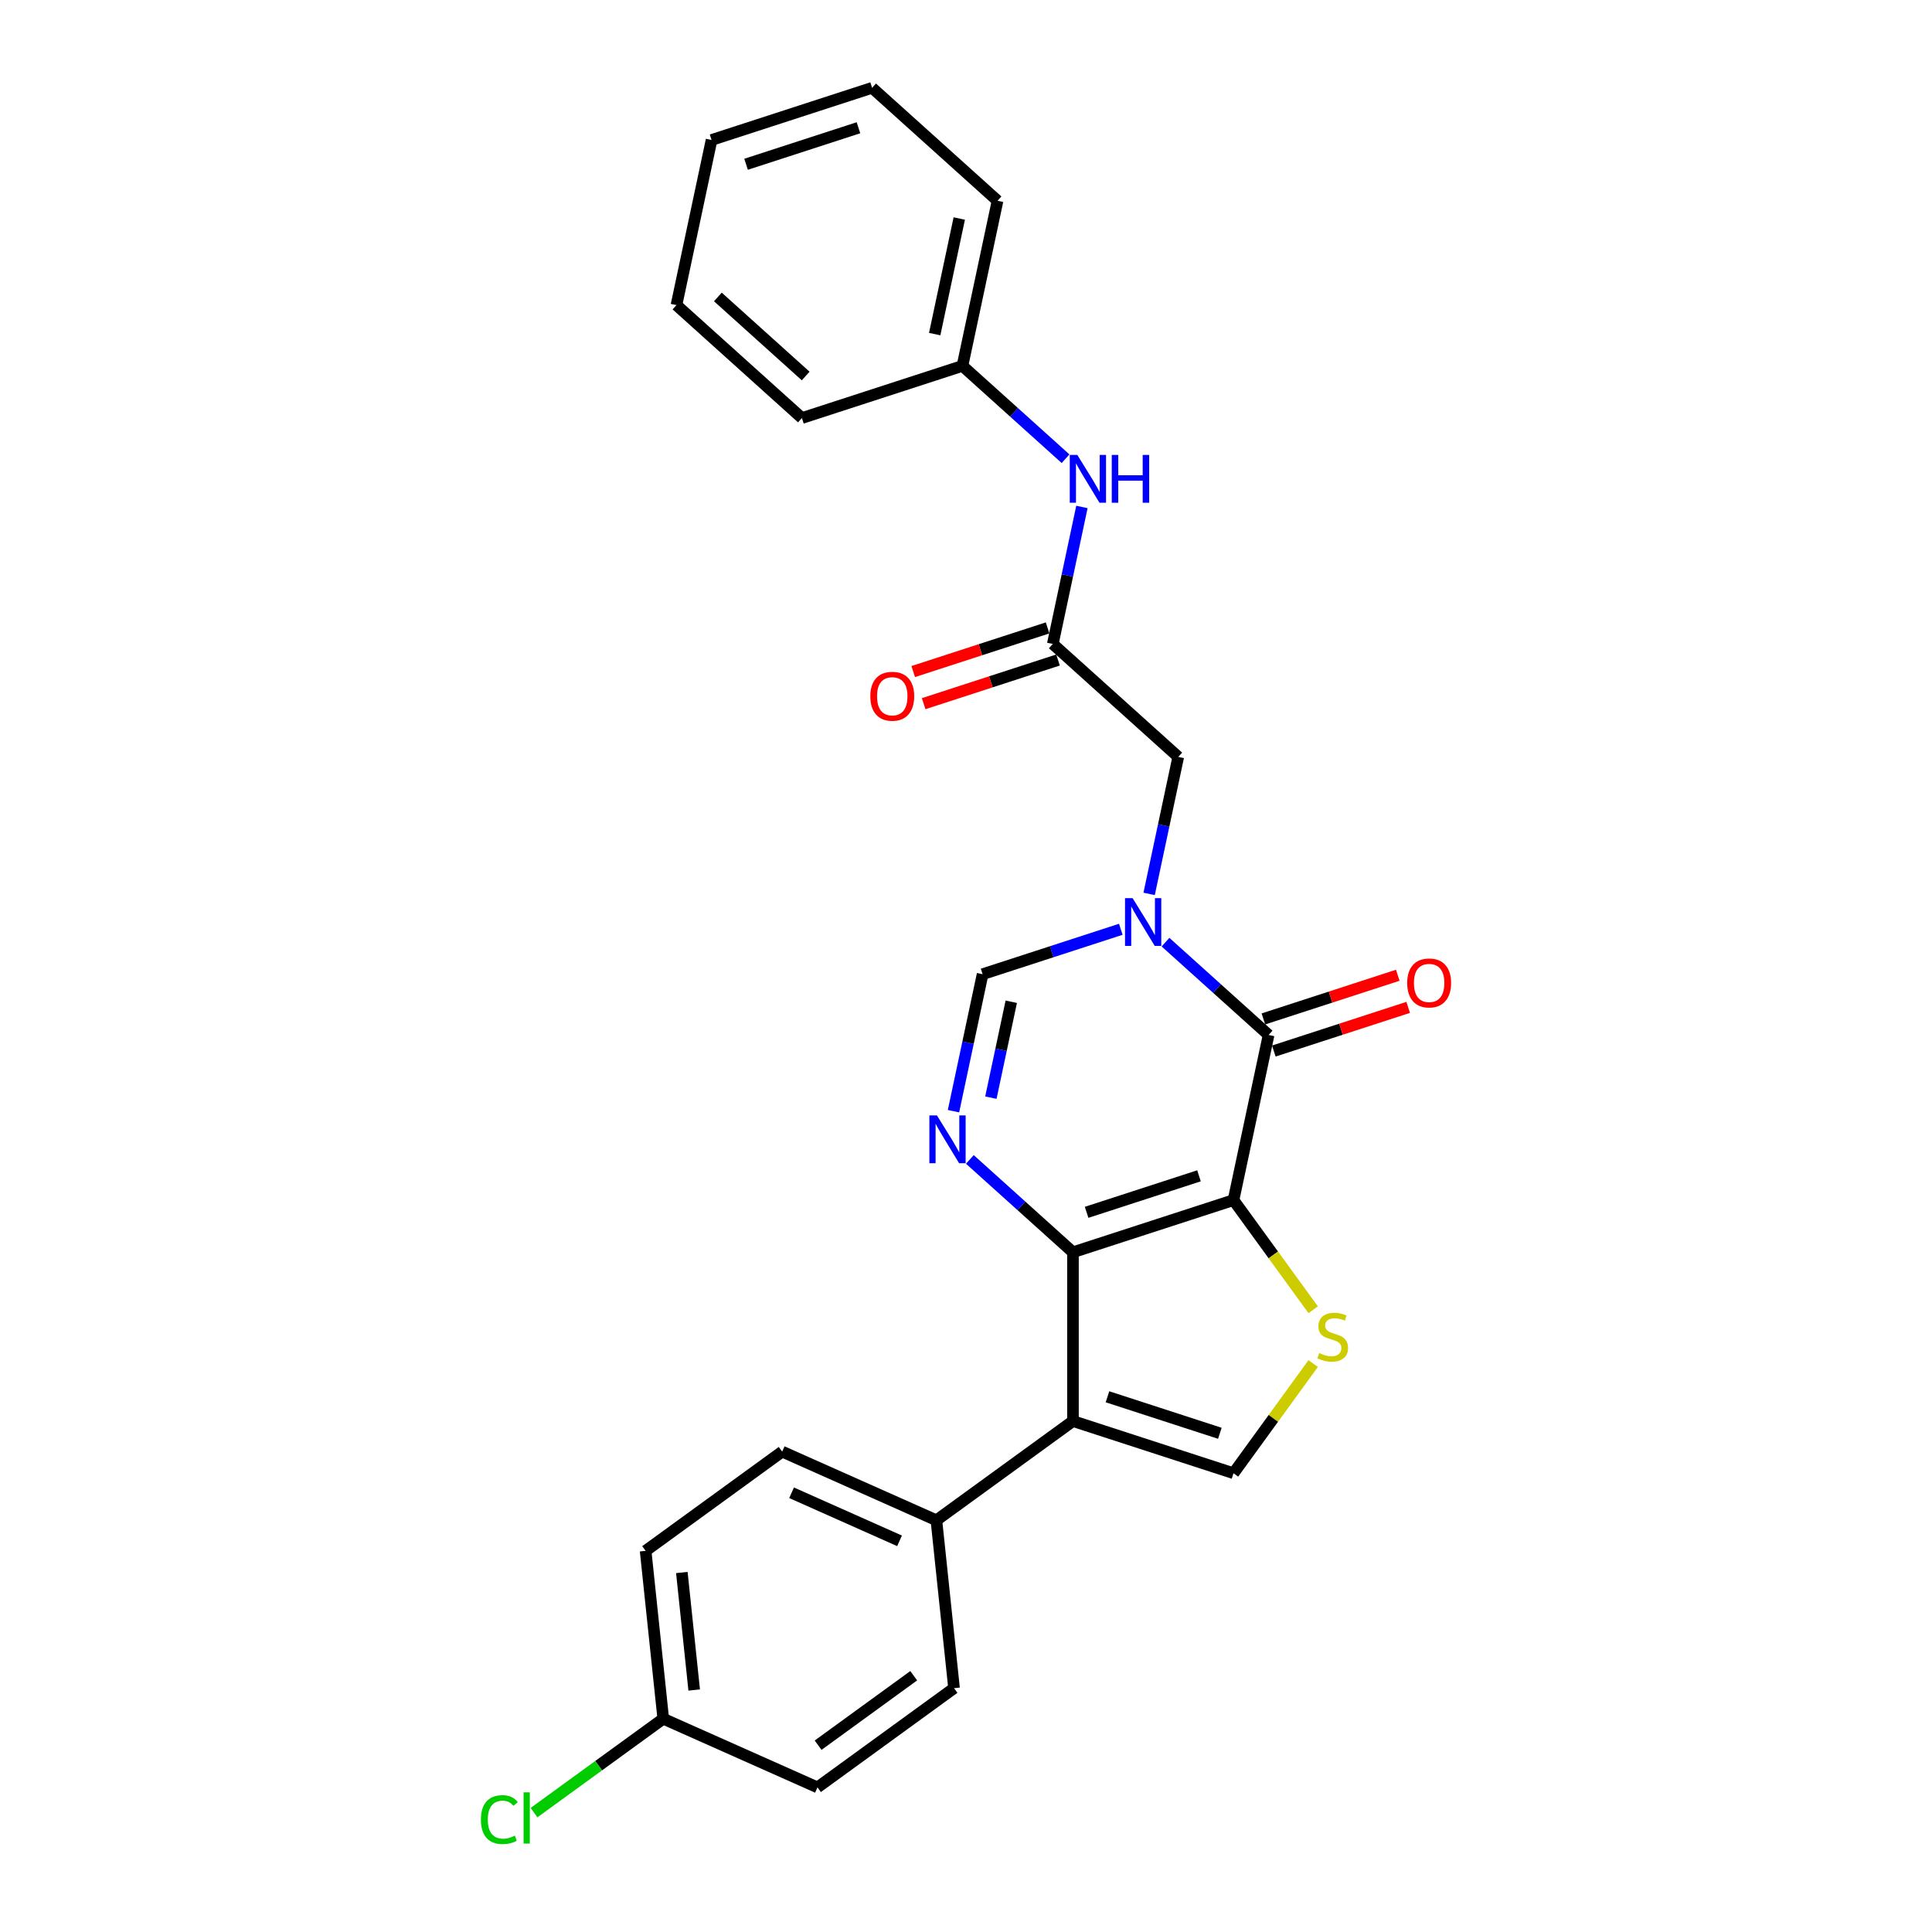 <?xml version='1.0' encoding='iso-8859-1'?>
<svg version='1.1' baseProfile='full'
              xmlns='http://www.w3.org/2000/svg'
                      xmlns:rdkit='http://www.rdkit.org/xml'
                      xmlns:xlink='http://www.w3.org/1999/xlink'
                  xml:space='preserve'
width='1000px' height='1000px' viewBox='0 0 1000 1000'>
<!-- END OF HEADER -->
<rect style='opacity:1.0;fill:#FFFFFF;stroke:none' width='1000' height='1000' x='0' y='0'> </rect>
<path class='bond-0' d='M 638.459,621.167 L 555.362,648.167' style='fill:none;fill-rule:evenodd;stroke:#000000;stroke-width:6px;stroke-linecap:butt;stroke-linejoin:miter;stroke-opacity:1' />
<path class='bond-0' d='M 620.594,608.598 L 562.426,627.498' style='fill:none;fill-rule:evenodd;stroke:#000000;stroke-width:6px;stroke-linecap:butt;stroke-linejoin:miter;stroke-opacity:1' />
<path class='bond-1' d='M 638.459,621.167 L 656.625,535.703' style='fill:none;fill-rule:evenodd;stroke:#000000;stroke-width:6px;stroke-linecap:butt;stroke-linejoin:miter;stroke-opacity:1' />
<path class='bond-5' d='M 638.459,621.167 L 659.078,649.548' style='fill:none;fill-rule:evenodd;stroke:#000000;stroke-width:6px;stroke-linecap:butt;stroke-linejoin:miter;stroke-opacity:1' />
<path class='bond-5' d='M 659.078,649.548 L 679.698,677.928' style='fill:none;fill-rule:evenodd;stroke:#CCCC00;stroke-width:6px;stroke-linecap:butt;stroke-linejoin:miter;stroke-opacity:1' />
<path class='bond-3' d='M 555.362,648.167 L 555.362,735.541' style='fill:none;fill-rule:evenodd;stroke:#000000;stroke-width:6px;stroke-linecap:butt;stroke-linejoin:miter;stroke-opacity:1' />
<path class='bond-4' d='M 555.362,648.167 L 528.68,624.143' style='fill:none;fill-rule:evenodd;stroke:#000000;stroke-width:6px;stroke-linecap:butt;stroke-linejoin:miter;stroke-opacity:1' />
<path class='bond-4' d='M 528.68,624.143 L 501.999,600.119' style='fill:none;fill-rule:evenodd;stroke:#0000FF;stroke-width:6px;stroke-linecap:butt;stroke-linejoin:miter;stroke-opacity:1' />
<path class='bond-2' d='M 656.625,535.703 L 629.943,511.679' style='fill:none;fill-rule:evenodd;stroke:#000000;stroke-width:6px;stroke-linecap:butt;stroke-linejoin:miter;stroke-opacity:1' />
<path class='bond-2' d='M 629.943,511.679 L 603.262,487.655' style='fill:none;fill-rule:evenodd;stroke:#0000FF;stroke-width:6px;stroke-linecap:butt;stroke-linejoin:miter;stroke-opacity:1' />
<path class='bond-11' d='M 659.325,544.013 L 694.102,532.713' style='fill:none;fill-rule:evenodd;stroke:#000000;stroke-width:6px;stroke-linecap:butt;stroke-linejoin:miter;stroke-opacity:1' />
<path class='bond-11' d='M 694.102,532.713 L 728.879,521.414' style='fill:none;fill-rule:evenodd;stroke:#FF0000;stroke-width:6px;stroke-linecap:butt;stroke-linejoin:miter;stroke-opacity:1' />
<path class='bond-11' d='M 653.925,527.394 L 688.702,516.094' style='fill:none;fill-rule:evenodd;stroke:#000000;stroke-width:6px;stroke-linecap:butt;stroke-linejoin:miter;stroke-opacity:1' />
<path class='bond-11' d='M 688.702,516.094 L 723.479,504.794' style='fill:none;fill-rule:evenodd;stroke:#FF0000;stroke-width:6px;stroke-linecap:butt;stroke-linejoin:miter;stroke-opacity:1' />
<path class='bond-7' d='M 580.125,480.998 L 544.361,492.618' style='fill:none;fill-rule:evenodd;stroke:#0000FF;stroke-width:6px;stroke-linecap:butt;stroke-linejoin:miter;stroke-opacity:1' />
<path class='bond-7' d='M 544.361,492.618 L 508.597,504.239' style='fill:none;fill-rule:evenodd;stroke:#000000;stroke-width:6px;stroke-linecap:butt;stroke-linejoin:miter;stroke-opacity:1' />
<path class='bond-9' d='M 594.788,462.683 L 602.324,427.229' style='fill:none;fill-rule:evenodd;stroke:#0000FF;stroke-width:6px;stroke-linecap:butt;stroke-linejoin:miter;stroke-opacity:1' />
<path class='bond-9' d='M 602.324,427.229 L 609.859,391.775' style='fill:none;fill-rule:evenodd;stroke:#000000;stroke-width:6px;stroke-linecap:butt;stroke-linejoin:miter;stroke-opacity:1' />
<path class='bond-10' d='M 555.362,735.541 L 484.675,786.897' style='fill:none;fill-rule:evenodd;stroke:#000000;stroke-width:6px;stroke-linecap:butt;stroke-linejoin:miter;stroke-opacity:1' />
<path class='bond-26' d='M 555.362,735.541 L 638.459,762.54' style='fill:none;fill-rule:evenodd;stroke:#000000;stroke-width:6px;stroke-linecap:butt;stroke-linejoin:miter;stroke-opacity:1' />
<path class='bond-26' d='M 573.226,722.971 L 631.394,741.871' style='fill:none;fill-rule:evenodd;stroke:#000000;stroke-width:6px;stroke-linecap:butt;stroke-linejoin:miter;stroke-opacity:1' />
<path class='bond-27' d='M 493.525,575.147 L 501.061,539.693' style='fill:none;fill-rule:evenodd;stroke:#0000FF;stroke-width:6px;stroke-linecap:butt;stroke-linejoin:miter;stroke-opacity:1' />
<path class='bond-27' d='M 501.061,539.693 L 508.597,504.239' style='fill:none;fill-rule:evenodd;stroke:#000000;stroke-width:6px;stroke-linecap:butt;stroke-linejoin:miter;stroke-opacity:1' />
<path class='bond-27' d='M 512.878,568.144 L 518.153,543.326' style='fill:none;fill-rule:evenodd;stroke:#0000FF;stroke-width:6px;stroke-linecap:butt;stroke-linejoin:miter;stroke-opacity:1' />
<path class='bond-27' d='M 518.153,543.326 L 523.429,518.508' style='fill:none;fill-rule:evenodd;stroke:#000000;stroke-width:6px;stroke-linecap:butt;stroke-linejoin:miter;stroke-opacity:1' />
<path class='bond-6' d='M 679.698,705.78 L 659.078,734.16' style='fill:none;fill-rule:evenodd;stroke:#CCCC00;stroke-width:6px;stroke-linecap:butt;stroke-linejoin:miter;stroke-opacity:1' />
<path class='bond-6' d='M 659.078,734.16 L 638.459,762.54' style='fill:none;fill-rule:evenodd;stroke:#000000;stroke-width:6px;stroke-linecap:butt;stroke-linejoin:miter;stroke-opacity:1' />
<path class='bond-8' d='M 544.928,333.311 L 609.859,391.775' style='fill:none;fill-rule:evenodd;stroke:#000000;stroke-width:6px;stroke-linecap:butt;stroke-linejoin:miter;stroke-opacity:1' />
<path class='bond-12' d='M 544.928,333.311 L 552.464,297.857' style='fill:none;fill-rule:evenodd;stroke:#000000;stroke-width:6px;stroke-linecap:butt;stroke-linejoin:miter;stroke-opacity:1' />
<path class='bond-12' d='M 552.464,297.857 L 560,262.403' style='fill:none;fill-rule:evenodd;stroke:#0000FF;stroke-width:6px;stroke-linecap:butt;stroke-linejoin:miter;stroke-opacity:1' />
<path class='bond-13' d='M 542.228,325.001 L 507.451,336.301' style='fill:none;fill-rule:evenodd;stroke:#000000;stroke-width:6px;stroke-linecap:butt;stroke-linejoin:miter;stroke-opacity:1' />
<path class='bond-13' d='M 507.451,336.301 L 472.674,347.601' style='fill:none;fill-rule:evenodd;stroke:#FF0000;stroke-width:6px;stroke-linecap:butt;stroke-linejoin:miter;stroke-opacity:1' />
<path class='bond-13' d='M 547.628,341.621 L 512.851,352.92' style='fill:none;fill-rule:evenodd;stroke:#000000;stroke-width:6px;stroke-linecap:butt;stroke-linejoin:miter;stroke-opacity:1' />
<path class='bond-13' d='M 512.851,352.92 L 478.074,364.22' style='fill:none;fill-rule:evenodd;stroke:#FF0000;stroke-width:6px;stroke-linecap:butt;stroke-linejoin:miter;stroke-opacity:1' />
<path class='bond-14' d='M 484.675,786.897 L 404.856,751.359' style='fill:none;fill-rule:evenodd;stroke:#000000;stroke-width:6px;stroke-linecap:butt;stroke-linejoin:miter;stroke-opacity:1' />
<path class='bond-14' d='M 465.595,797.531 L 409.721,772.654' style='fill:none;fill-rule:evenodd;stroke:#000000;stroke-width:6px;stroke-linecap:butt;stroke-linejoin:miter;stroke-opacity:1' />
<path class='bond-15' d='M 484.675,786.897 L 493.808,873.792' style='fill:none;fill-rule:evenodd;stroke:#000000;stroke-width:6px;stroke-linecap:butt;stroke-linejoin:miter;stroke-opacity:1' />
<path class='bond-17' d='M 551.526,237.431 L 524.845,213.407' style='fill:none;fill-rule:evenodd;stroke:#0000FF;stroke-width:6px;stroke-linecap:butt;stroke-linejoin:miter;stroke-opacity:1' />
<path class='bond-17' d='M 524.845,213.407 L 498.163,189.383' style='fill:none;fill-rule:evenodd;stroke:#000000;stroke-width:6px;stroke-linecap:butt;stroke-linejoin:miter;stroke-opacity:1' />
<path class='bond-19' d='M 404.856,751.359 L 334.169,802.716' style='fill:none;fill-rule:evenodd;stroke:#000000;stroke-width:6px;stroke-linecap:butt;stroke-linejoin:miter;stroke-opacity:1' />
<path class='bond-18' d='M 493.808,873.792 L 423.122,925.149' style='fill:none;fill-rule:evenodd;stroke:#000000;stroke-width:6px;stroke-linecap:butt;stroke-linejoin:miter;stroke-opacity:1' />
<path class='bond-18' d='M 472.934,867.358 L 423.453,903.308' style='fill:none;fill-rule:evenodd;stroke:#000000;stroke-width:6px;stroke-linecap:butt;stroke-linejoin:miter;stroke-opacity:1' />
<path class='bond-16' d='M 343.302,889.611 L 423.122,925.149' style='fill:none;fill-rule:evenodd;stroke:#000000;stroke-width:6px;stroke-linecap:butt;stroke-linejoin:miter;stroke-opacity:1' />
<path class='bond-20' d='M 343.302,889.611 L 309.855,913.912' style='fill:none;fill-rule:evenodd;stroke:#000000;stroke-width:6px;stroke-linecap:butt;stroke-linejoin:miter;stroke-opacity:1' />
<path class='bond-20' d='M 309.855,913.912 L 276.408,938.213' style='fill:none;fill-rule:evenodd;stroke:#00CC00;stroke-width:6px;stroke-linecap:butt;stroke-linejoin:miter;stroke-opacity:1' />
<path class='bond-28' d='M 343.302,889.611 L 334.169,802.716' style='fill:none;fill-rule:evenodd;stroke:#000000;stroke-width:6px;stroke-linecap:butt;stroke-linejoin:miter;stroke-opacity:1' />
<path class='bond-28' d='M 359.311,874.75 L 352.918,813.924' style='fill:none;fill-rule:evenodd;stroke:#000000;stroke-width:6px;stroke-linecap:butt;stroke-linejoin:miter;stroke-opacity:1' />
<path class='bond-21' d='M 498.163,189.383 L 516.329,103.919' style='fill:none;fill-rule:evenodd;stroke:#000000;stroke-width:6px;stroke-linecap:butt;stroke-linejoin:miter;stroke-opacity:1' />
<path class='bond-21' d='M 483.795,172.93 L 496.512,113.105' style='fill:none;fill-rule:evenodd;stroke:#000000;stroke-width:6px;stroke-linecap:butt;stroke-linejoin:miter;stroke-opacity:1' />
<path class='bond-22' d='M 498.163,189.383 L 415.066,216.383' style='fill:none;fill-rule:evenodd;stroke:#000000;stroke-width:6px;stroke-linecap:butt;stroke-linejoin:miter;stroke-opacity:1' />
<path class='bond-24' d='M 516.329,103.919 L 451.398,45.455' style='fill:none;fill-rule:evenodd;stroke:#000000;stroke-width:6px;stroke-linecap:butt;stroke-linejoin:miter;stroke-opacity:1' />
<path class='bond-23' d='M 415.066,216.383 L 350.135,157.918' style='fill:none;fill-rule:evenodd;stroke:#000000;stroke-width:6px;stroke-linecap:butt;stroke-linejoin:miter;stroke-opacity:1' />
<path class='bond-23' d='M 417.019,194.627 L 371.568,153.702' style='fill:none;fill-rule:evenodd;stroke:#000000;stroke-width:6px;stroke-linecap:butt;stroke-linejoin:miter;stroke-opacity:1' />
<path class='bond-25' d='M 350.135,157.918 L 368.301,72.454' style='fill:none;fill-rule:evenodd;stroke:#000000;stroke-width:6px;stroke-linecap:butt;stroke-linejoin:miter;stroke-opacity:1' />
<path class='bond-29' d='M 451.398,45.455 L 368.301,72.454' style='fill:none;fill-rule:evenodd;stroke:#000000;stroke-width:6px;stroke-linecap:butt;stroke-linejoin:miter;stroke-opacity:1' />
<path class='bond-29' d='M 444.334,66.124 L 386.166,85.024' style='fill:none;fill-rule:evenodd;stroke:#000000;stroke-width:6px;stroke-linecap:butt;stroke-linejoin:miter;stroke-opacity:1' />
<path  class='atom-3' d='M 586.224 464.867
L 594.332 477.973
Q 595.136 479.266, 596.429 481.608
Q 597.722 483.949, 597.792 484.089
L 597.792 464.867
L 601.077 464.867
L 601.077 489.611
L 597.687 489.611
L 588.985 475.282
Q 587.971 473.604, 586.888 471.682
Q 585.84 469.76, 585.525 469.166
L 585.525 489.611
L 582.31 489.611
L 582.31 464.867
L 586.224 464.867
' fill='#0000FF'/>
<path  class='atom-5' d='M 484.961 577.331
L 493.069 590.437
Q 493.873 591.73, 495.166 594.072
Q 496.459 596.413, 496.529 596.553
L 496.529 577.331
L 499.814 577.331
L 499.814 602.075
L 496.424 602.075
L 487.722 587.746
Q 486.708 586.068, 485.625 584.146
Q 484.577 582.224, 484.262 581.63
L 484.262 602.075
L 481.047 602.075
L 481.047 577.331
L 484.961 577.331
' fill='#0000FF'/>
<path  class='atom-6' d='M 682.826 700.347
Q 683.105 700.451, 684.258 700.941
Q 685.412 701.43, 686.67 701.745
Q 687.963 702.024, 689.221 702.024
Q 691.563 702.024, 692.926 700.906
Q 694.289 699.752, 694.289 697.76
Q 694.289 696.397, 693.59 695.559
Q 692.926 694.72, 691.877 694.265
Q 690.829 693.811, 689.081 693.287
Q 686.88 692.623, 685.552 691.994
Q 684.258 691.365, 683.315 690.037
Q 682.406 688.708, 682.406 686.472
Q 682.406 683.361, 684.503 681.439
Q 686.635 679.517, 690.829 679.517
Q 693.695 679.517, 696.945 680.88
L 696.141 683.571
Q 693.171 682.348, 690.934 682.348
Q 688.522 682.348, 687.194 683.361
Q 685.866 684.34, 685.901 686.052
Q 685.901 687.38, 686.565 688.184
Q 687.264 688.988, 688.243 689.442
Q 689.256 689.897, 690.934 690.421
Q 693.171 691.12, 694.499 691.819
Q 695.827 692.518, 696.77 693.951
Q 697.749 695.349, 697.749 697.76
Q 697.749 701.185, 695.442 703.038
Q 693.171 704.855, 689.361 704.855
Q 687.159 704.855, 685.482 704.366
Q 683.839 703.911, 681.882 703.108
L 682.826 700.347
' fill='#CCCC00'/>
<path  class='atom-12' d='M 728.363 508.773
Q 728.363 502.832, 731.299 499.512
Q 734.235 496.192, 739.722 496.192
Q 745.209 496.192, 748.144 499.512
Q 751.08 502.832, 751.08 508.773
Q 751.08 514.785, 748.109 518.21
Q 745.139 521.6, 739.722 521.6
Q 734.269 521.6, 731.299 518.21
Q 728.363 514.82, 728.363 508.773
M 739.722 518.804
Q 743.496 518.804, 745.523 516.288
Q 747.585 513.736, 747.585 508.773
Q 747.585 503.915, 745.523 501.469
Q 743.496 498.988, 739.722 498.988
Q 735.947 498.988, 733.885 501.434
Q 731.858 503.88, 731.858 508.773
Q 731.858 513.771, 733.885 516.288
Q 735.947 518.804, 739.722 518.804
' fill='#FF0000'/>
<path  class='atom-13' d='M 557.625 235.475
L 565.733 248.581
Q 566.537 249.874, 567.83 252.216
Q 569.123 254.557, 569.193 254.697
L 569.193 235.475
L 572.478 235.475
L 572.478 260.219
L 569.088 260.219
L 560.386 245.89
Q 559.372 244.212, 558.289 242.29
Q 557.24 240.368, 556.926 239.774
L 556.926 260.219
L 553.71 260.219
L 553.71 235.475
L 557.625 235.475
' fill='#0000FF'/>
<path  class='atom-13' d='M 575.449 235.475
L 578.804 235.475
L 578.804 245.995
L 591.456 245.995
L 591.456 235.475
L 594.811 235.475
L 594.811 260.219
L 591.456 260.219
L 591.456 248.791
L 578.804 248.791
L 578.804 260.219
L 575.449 260.219
L 575.449 235.475
' fill='#0000FF'/>
<path  class='atom-14' d='M 450.473 360.381
Q 450.473 354.439, 453.409 351.119
Q 456.344 347.799, 461.831 347.799
Q 467.318 347.799, 470.254 351.119
Q 473.19 354.439, 473.19 360.381
Q 473.19 366.392, 470.219 369.817
Q 467.249 373.207, 461.831 373.207
Q 456.379 373.207, 453.409 369.817
Q 450.473 366.427, 450.473 360.381
M 461.831 370.411
Q 465.606 370.411, 467.633 367.895
Q 469.695 365.344, 469.695 360.381
Q 469.695 355.523, 467.633 353.076
Q 465.606 350.595, 461.831 350.595
Q 458.057 350.595, 455.995 353.041
Q 453.968 355.488, 453.968 360.381
Q 453.968 365.378, 455.995 367.895
Q 458.057 370.411, 461.831 370.411
' fill='#FF0000'/>
<path  class='atom-21' d='M 248.92 941.824
Q 248.92 935.673, 251.786 932.457
Q 254.687 929.207, 260.174 929.207
Q 265.276 929.207, 268.002 932.807
L 265.696 934.694
Q 263.703 932.073, 260.174 932.073
Q 256.434 932.073, 254.442 934.589
Q 252.485 937.071, 252.485 941.824
Q 252.485 946.717, 254.512 949.233
Q 256.574 951.75, 260.558 951.75
Q 263.284 951.75, 266.464 950.107
L 267.443 952.728
Q 266.15 953.567, 264.193 954.056
Q 262.236 954.545, 260.069 954.545
Q 254.687 954.545, 251.786 951.26
Q 248.92 947.975, 248.92 941.824
' fill='#00CC00'/>
<path  class='atom-21' d='M 271.008 927.704
L 274.223 927.704
L 274.223 954.231
L 271.008 954.231
L 271.008 927.704
' fill='#00CC00'/>
</svg>
